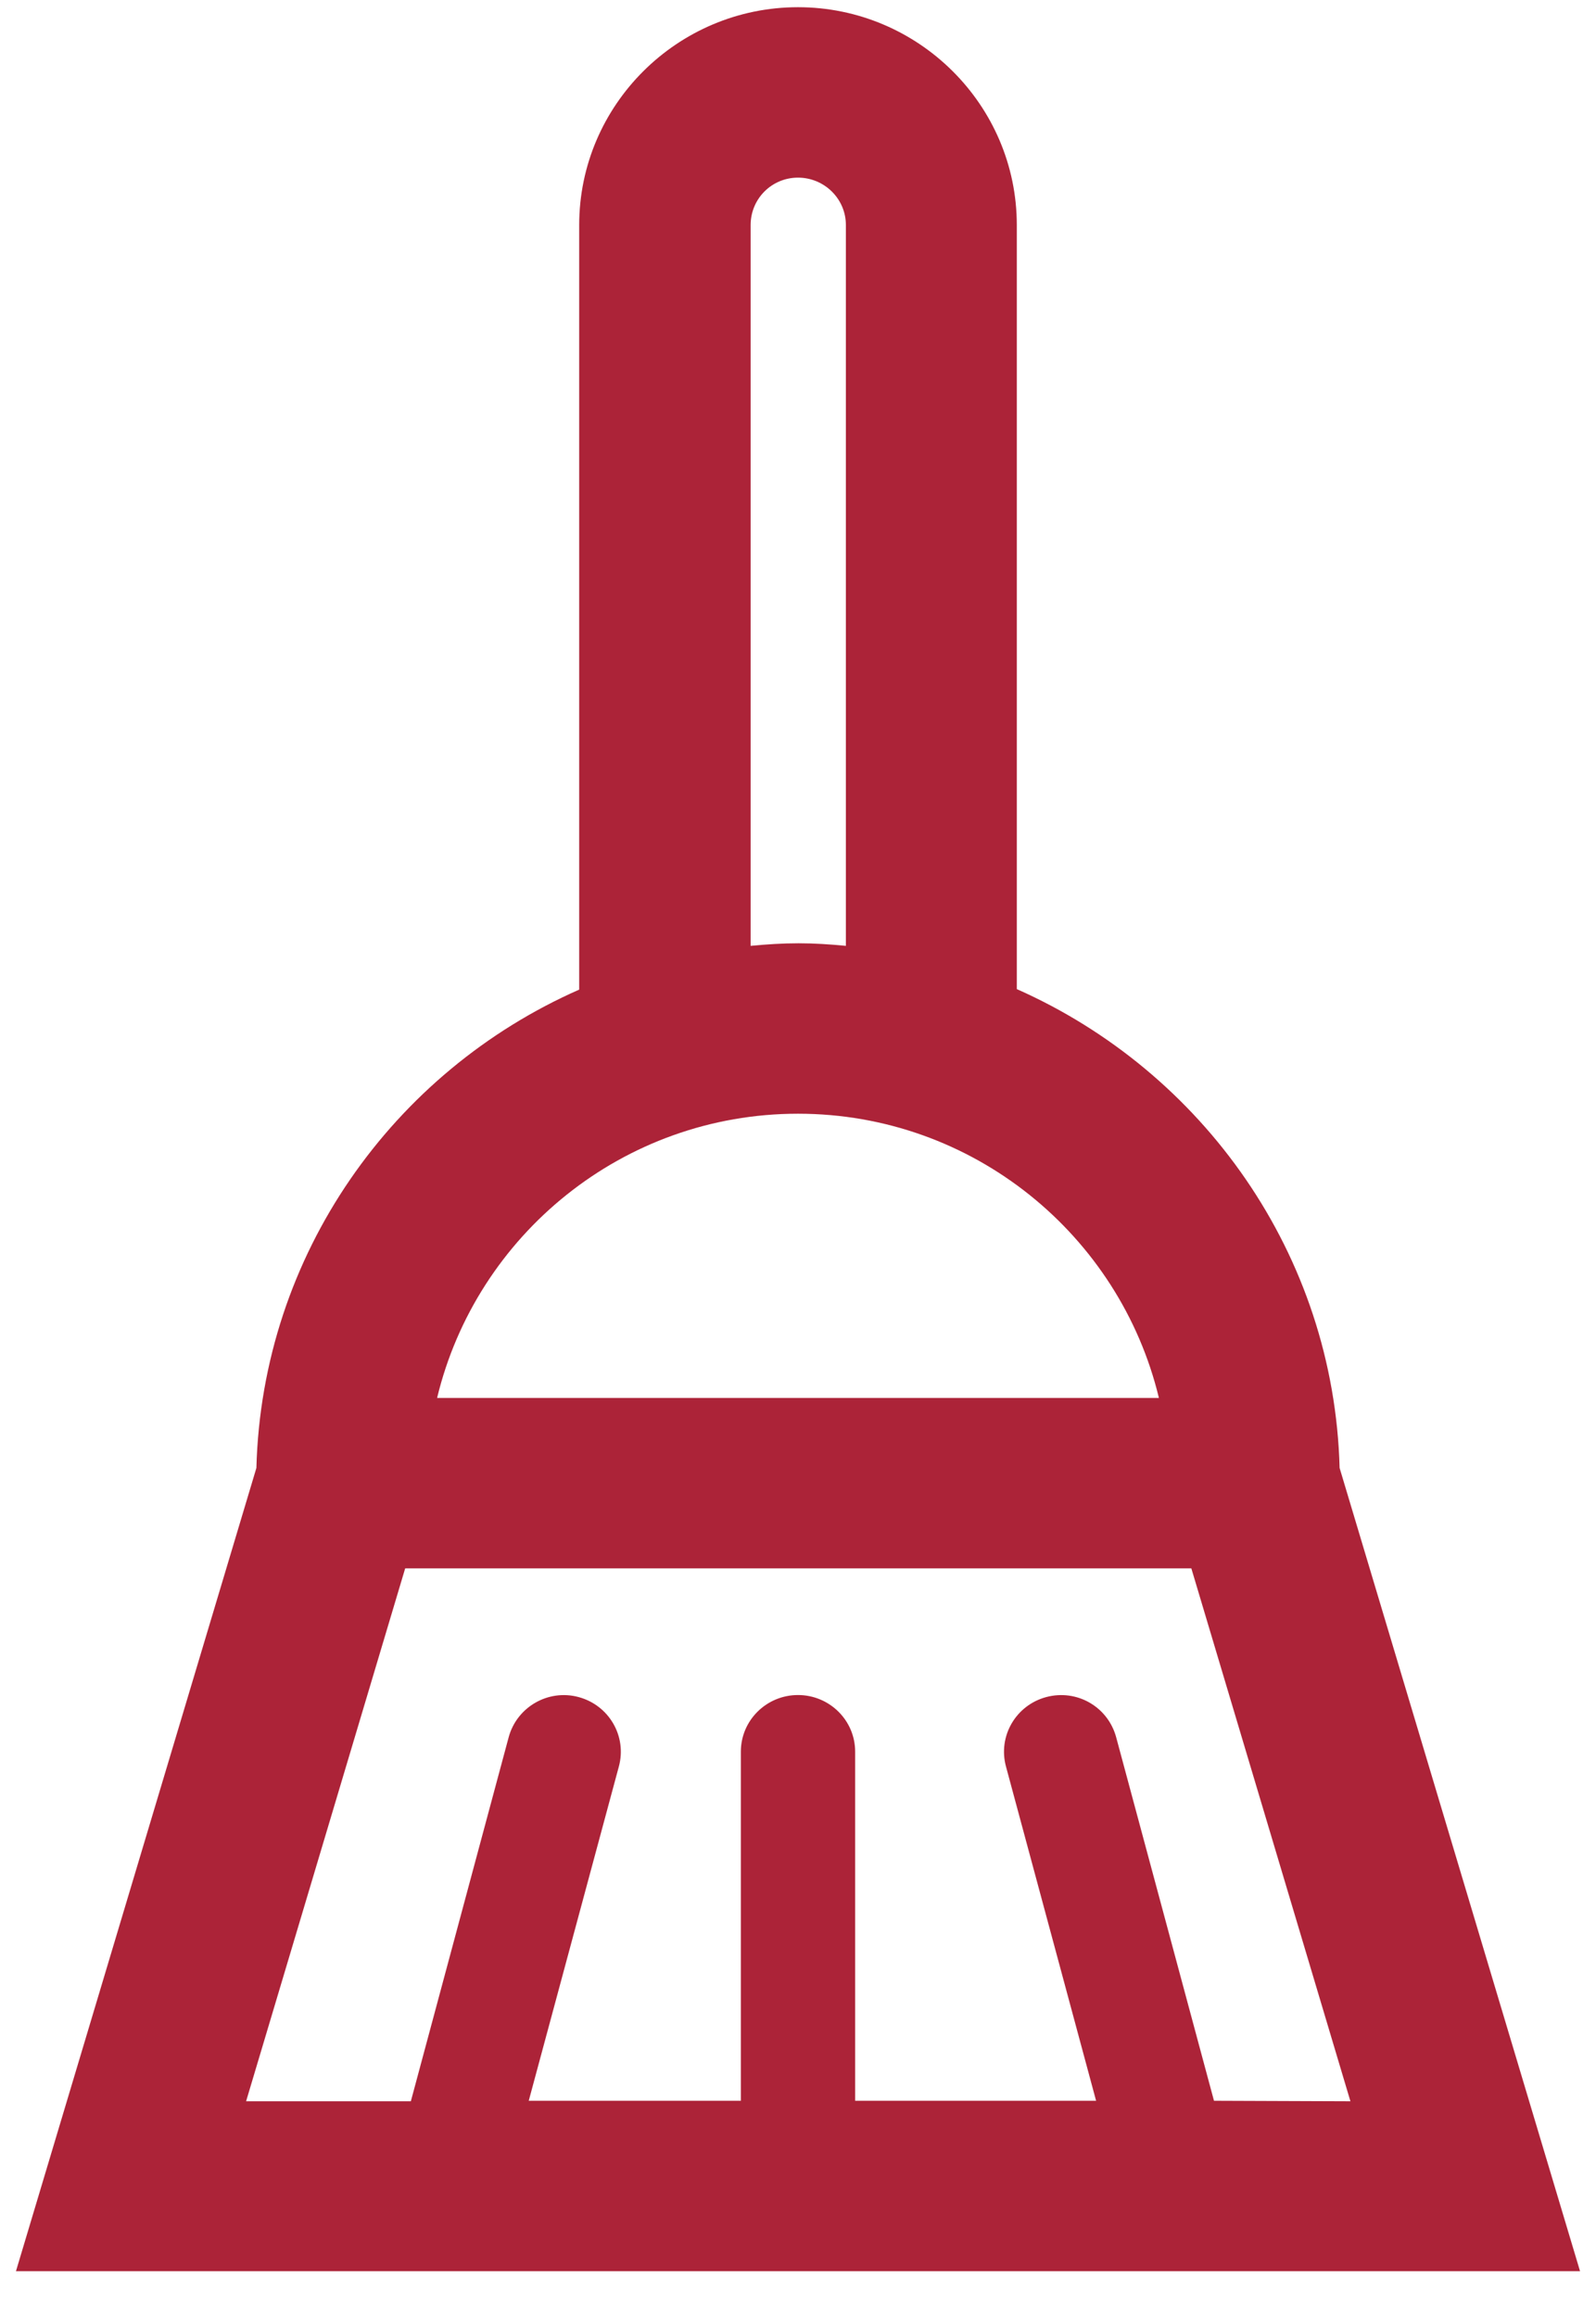 <?xml version="1.0" encoding="utf-8"?>
<!-- Generator: Adobe Illustrator 25.0.1, SVG Export Plug-In . SVG Version: 6.00 Build 0)  -->
<svg version="1.1" id="Layer_1" xmlns="http://www.w3.org/2000/svg" xmlns:xlink="http://www.w3.org/1999/xlink" x="0px" y="0px"
	 viewBox="0 0 31 45" style="enable-background:new 0 0 31 45;" xml:space="preserve">
<style type="text/css">
	.st0{fill-rule:evenodd;clip-rule:evenodd;fill:#AC2338;}
</style>
<path class="st0" d="M30.69,44.11l-4.67-15.6c-0.11-4.15-2.66-7.7-6.27-9.3V4.37c0-2.33-1.91-4.23-4.25-4.23
	c-2.34,0-4.25,1.9-4.25,4.23v14.85c-3.61,1.59-6.16,5.14-6.27,9.29l-4.67,15.6L30.69,44.11L30.69,44.11z M23.58,40.8l-1.9-7.06
	c-0.16-0.59-0.76-0.94-1.36-0.78c-0.59,0.16-0.94,0.76-0.78,1.35l1.75,6.49h-4.68v-6.78c0-0.61-0.5-1.1-1.11-1.1
	c-0.61,0-1.11,0.49-1.11,1.1v6.78h-4.12l1.75-6.49c0.16-0.59-0.19-1.19-0.78-1.35c-0.59-0.16-1.2,0.19-1.36,0.78l-1.9,7.07h-3.2
	l3.09-10.35c0,0,0,0,0.01,0h15.25c0,0,0,0,0.01,0l3.09,10.35L23.58,40.8L23.58,40.8L23.58,40.8z M14.58,4.37
	c0-0.51,0.41-0.92,0.92-0.92c0.51,0,0.93,0.41,0.93,0.92v14c-0.31-0.03-0.61-0.05-0.92-0.05c-0.31,0-0.62,0.02-0.93,0.05V4.37z
	 M15.5,21.63c3.4,0,6.25,2.36,7.01,5.52H8.49C9.25,23.99,12.1,21.63,15.5,21.63z"/>
</svg>

